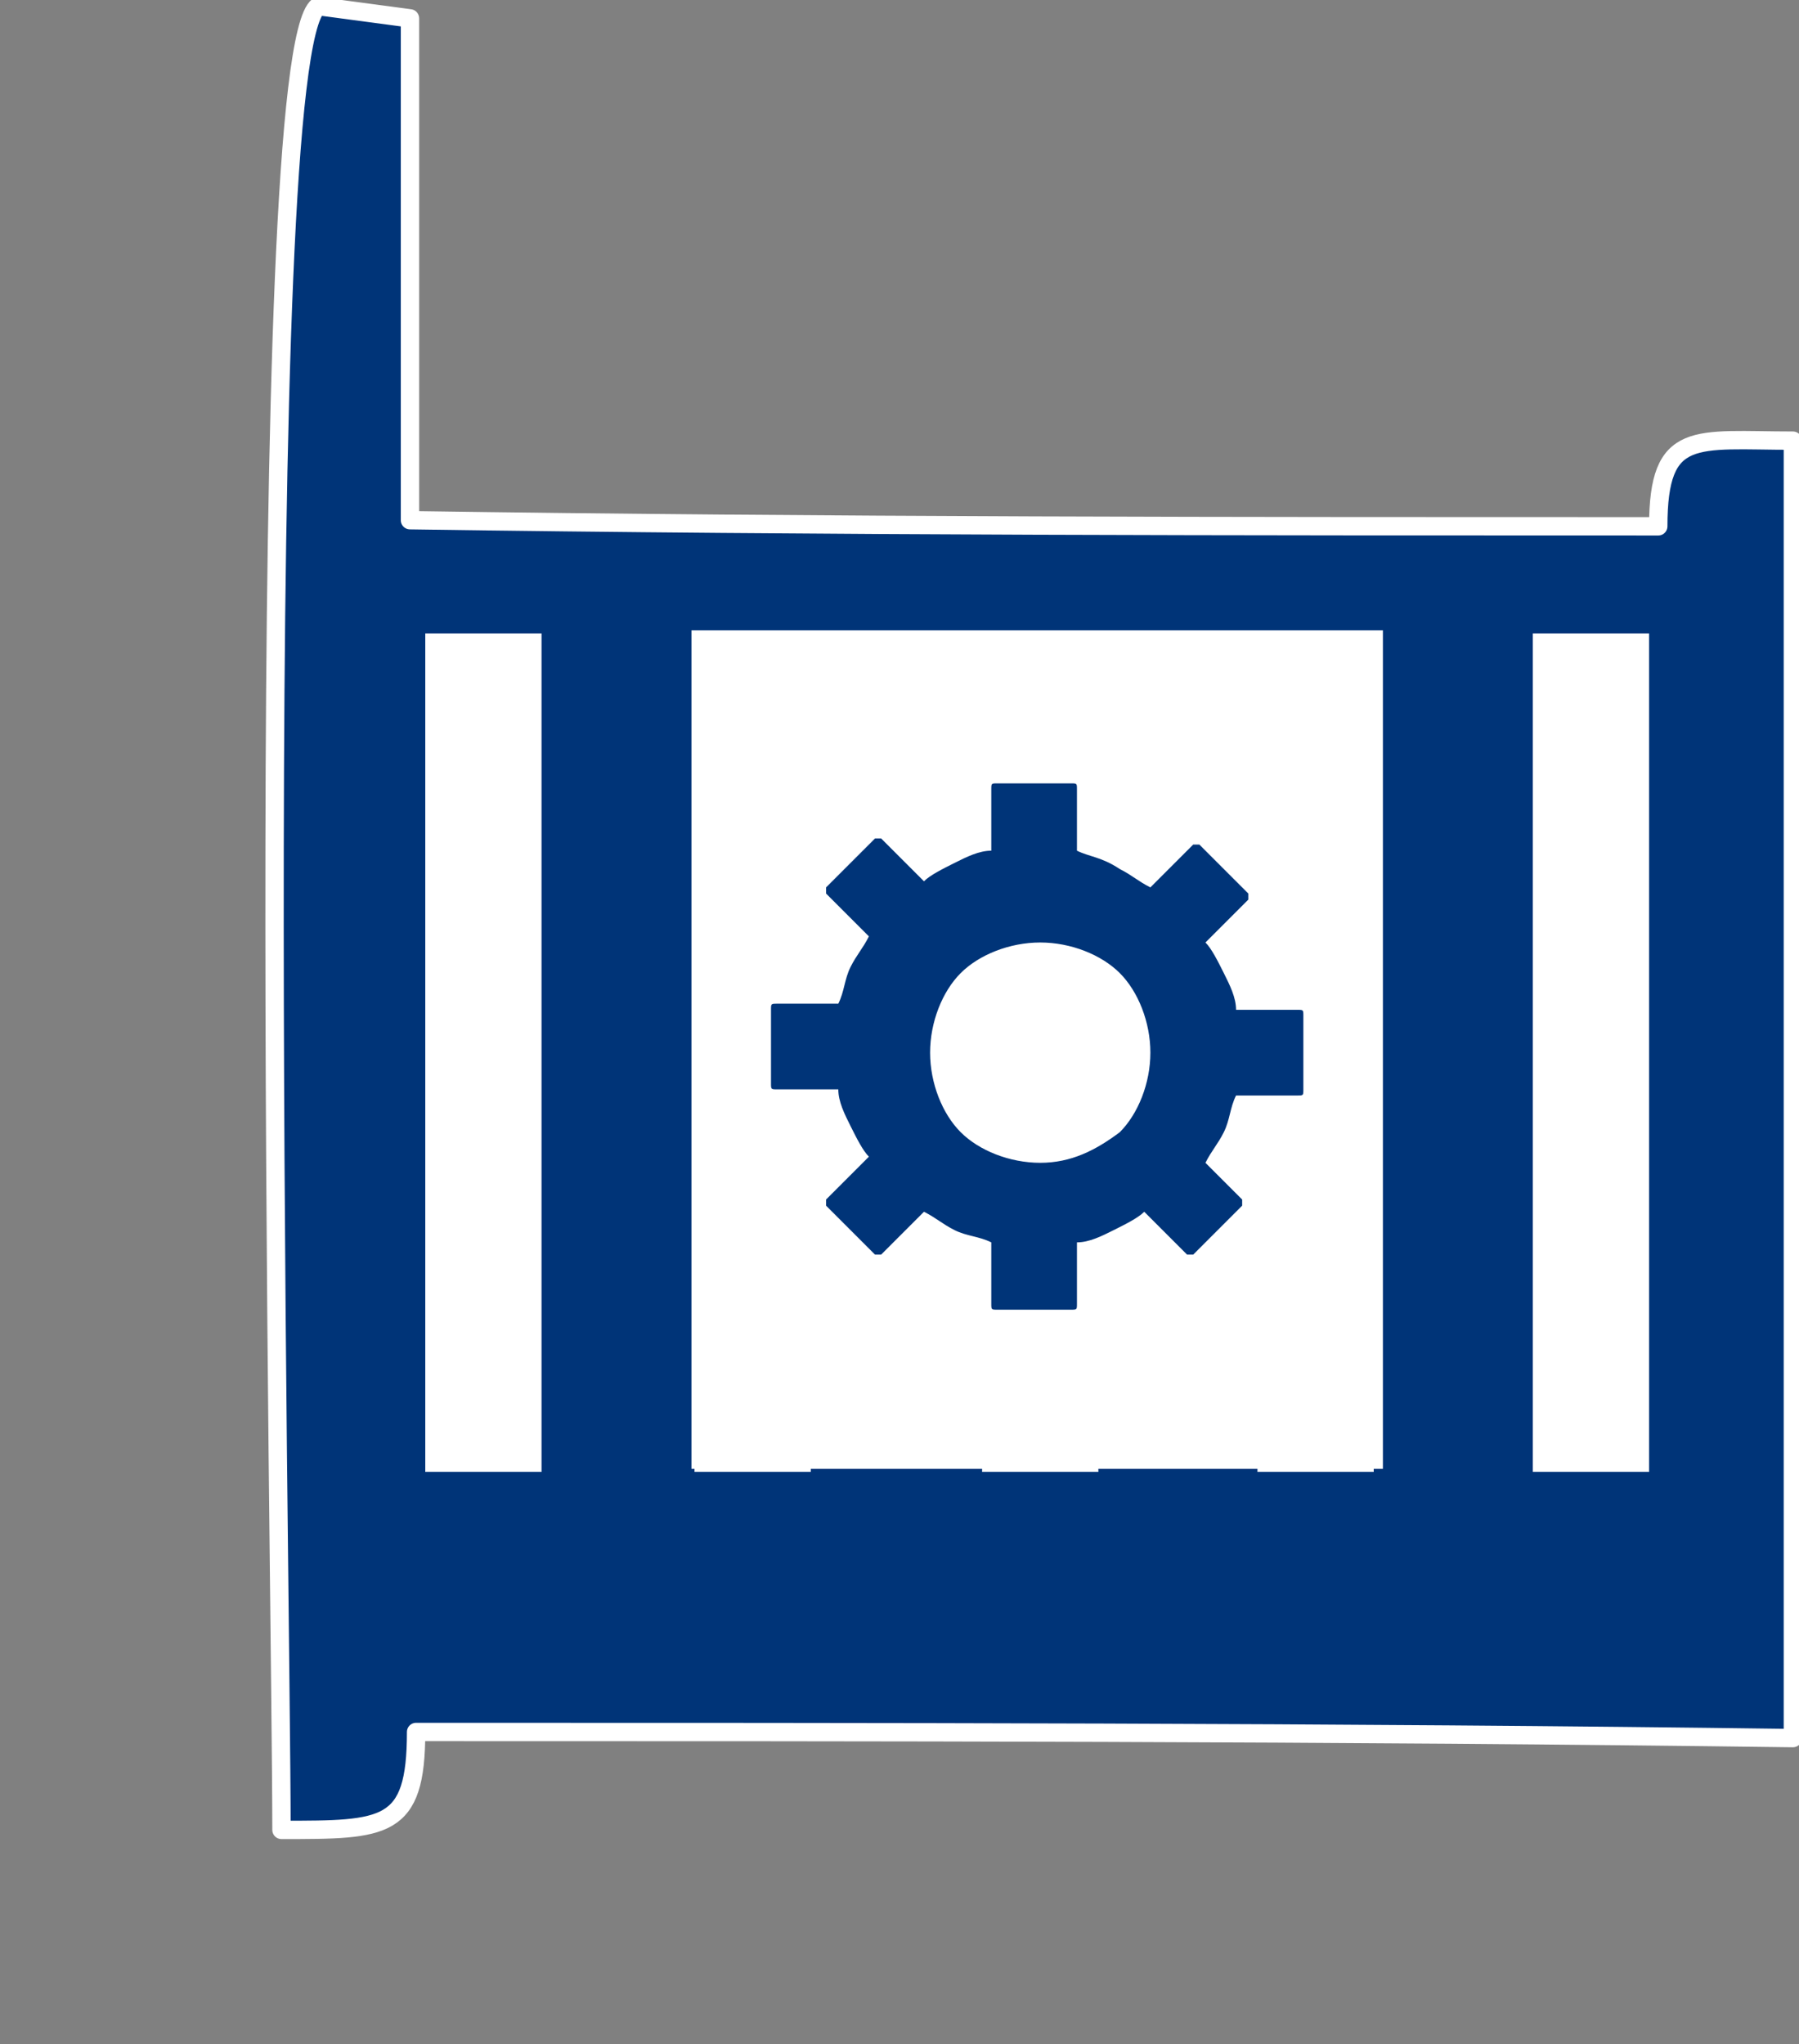 <?xml version="1.0" encoding="utf-8"?>
<!-- Generator: Adobe Illustrator 27.0.0, SVG Export Plug-In . SVG Version: 6.00 Build 0)  -->
<svg version="1.1" id="Group_8529" xmlns="http://www.w3.org/2000/svg" xmlns:xlink="http://www.w3.org/1999/xlink" x="0px" y="0px"
	 viewBox="0 0 29.4 33.4" style="enable-background:new 0 0 29.4 33.4;" xml:space="preserve">
<rect x="0" y="0" width="29.4" height="33.4" fill="#808080" stroke="none"/>
<style type="text/css">
	.st0{clip-path:url(#SVGID_00000112631398447776081640000018146222643876750730_);}
	.st1{fill-rule:evenodd;clip-rule:evenodd;fill:#003478;}
	.st2{fill:none;stroke:#FFFFFF;stroke-width:0.3;stroke-linejoin:round;}
	.st3{fill:#FFFFFF;}
	.st4{fill:none;stroke:#FFFFFF;stroke-width:0.3;}
</style>
<g>
	<defs>
		<rect id="SVGID_1_" y="0" width="29.4" height="33.4"/>
	</defs>
	<clipPath id="SVGID_00000043451369949589261630000010907785126303818894_">
		<use xlink:href="#SVGID_1_"  style="overflow:visible;"/>
	</clipPath>
	
		<g id="Group_8371" transform="translate(0 0)" style="clip-path:url(#SVGID_00000043451369949589261630000010907785126303818894_);">
		<path id="Path_4716" class="st1" d="M6.8,28.3c7.5,0,15,0,22.5,0.1c0-7.1,0-14.1,0-21.2c-1.6,0-2.2-0.2-2.2,1.4
			c-6.8,0-13.6,0-20.4-0.1c0-2.7,0-5.5,0-8.2L5.2,0.1C4.1,0.9,4.6,26,4.6,29.9C6.3,29.9,6.8,29.9,6.8,28.3"/>
		<path id="Path_4717" class="st2" d="M6.8,28.3c7.5,0,15,0,22.5,0.1c0-7.1,0-14.1,0-21.2c-1.6,0-2.2-0.2-2.2,1.4
			c-6.8,0-13.6,0-20.4-0.1c0-2.7,0-5.5,0-8.2L5.2,0.1C4.1,0.9,4.6,26,4.6,29.9C6.3,29.9,6.8,29.9,6.8,28.3z"/>
		<rect id="Rectangle_3555" x="7.1" y="10.5" class="st3" width="1.6" height="13.4"/>
		<rect id="Rectangle_3556" x="7.1" y="10.5" class="st4" width="1.6" height="13.4"/>
		<rect id="Rectangle_3557" x="11.5" y="10.5" class="st3" width="1.6" height="13.4"/>
		<rect id="Rectangle_3558" x="11.5" y="10.5" class="st4" width="1.6" height="13.4"/>
		<rect id="Rectangle_3559" x="16.2" y="10.5" class="st3" width="1.6" height="13.4"/>
		<rect id="Rectangle_3560" x="16.2" y="10.5" class="st4" width="1.6" height="13.4"/>
		<rect id="Rectangle_3561" x="20.7" y="10.5" class="st3" width="1.6" height="13.4"/>
		<rect id="Rectangle_3562" x="20.7" y="10.5" class="st4" width="1.6" height="13.4"/>
		<rect id="Rectangle_3563" x="25.2" y="10.5" class="st3" width="1.6" height="13.4"/>
		<rect id="Rectangle_3564" x="25.2" y="10.5" class="st4" width="1.6" height="13.4"/>
	</g>
</g>
<rect x="11.3" y="10.3" class="st3" width="11.3" height="13.7"/>
<g>
	<path class="st1" d="M19.7,15.4l0.7-0.7l0,0c0,0,0-0.1,0-0.1l-0.8-0.8l0,0c0,0-0.1,0-0.1,0l-0.7,0.7c-0.2-0.1-0.3-0.2-0.5-0.3
		C18,14,17.8,14,17.6,13.9v-1c0-0.1,0-0.1-0.1-0.1h-1.2c-0.1,0-0.1,0-0.1,0.1v1c-0.2,0-0.4,0.1-0.6,0.2c-0.2,0.1-0.4,0.2-0.5,0.3
		l-0.7-0.7l0,0c0,0-0.1,0-0.1,0l-0.8,0.8l0,0c0,0,0,0.1,0,0.1l0.7,0.7c-0.1,0.2-0.2,0.3-0.3,0.5c-0.1,0.2-0.1,0.4-0.2,0.6h-1
		c-0.1,0-0.1,0-0.1,0.1v1.2c0,0.1,0,0.1,0.1,0.1h1c0,0.2,0.1,0.4,0.2,0.6c0.1,0.2,0.2,0.4,0.3,0.5l-0.7,0.7l0,0c0,0,0,0.1,0,0.1
		l0.8,0.8l0,0c0,0,0.1,0,0.1,0l0.7-0.7c0.2,0.1,0.3,0.2,0.5,0.3c0.2,0.1,0.4,0.1,0.6,0.2v1c0,0.1,0,0.1,0.1,0.1h1.2
		c0.1,0,0.1,0,0.1-0.1v-1c0.2,0,0.4-0.1,0.6-0.2c0.2-0.1,0.4-0.2,0.5-0.3l0.7,0.7l0,0c0,0,0.1,0,0.1,0l0.8-0.8l0,0c0,0,0-0.1,0-0.1
		L19.7,19c0.1-0.2,0.2-0.3,0.3-0.5c0.1-0.2,0.1-0.4,0.2-0.6h1c0.1,0,0.1,0,0.1-0.1v-1.2c0-0.1,0-0.1-0.1-0.1h-1
		c0-0.2-0.1-0.4-0.2-0.6C19.9,15.7,19.8,15.5,19.7,15.4L19.7,15.4L19.7,15.4z M17,15.4c0.5,0,1,0.2,1.3,0.5c0.3,0.3,0.5,0.8,0.5,1.3
		c0,0.5-0.2,1-0.5,1.3C17.9,18.8,17.5,19,17,19s-1-0.2-1.3-0.5c-0.3-0.3-0.5-0.8-0.5-1.3c0-0.5,0.2-1,0.5-1.3
		C16,15.6,16.5,15.4,17,15.4L17,15.4z"/>
</g>
</svg>
